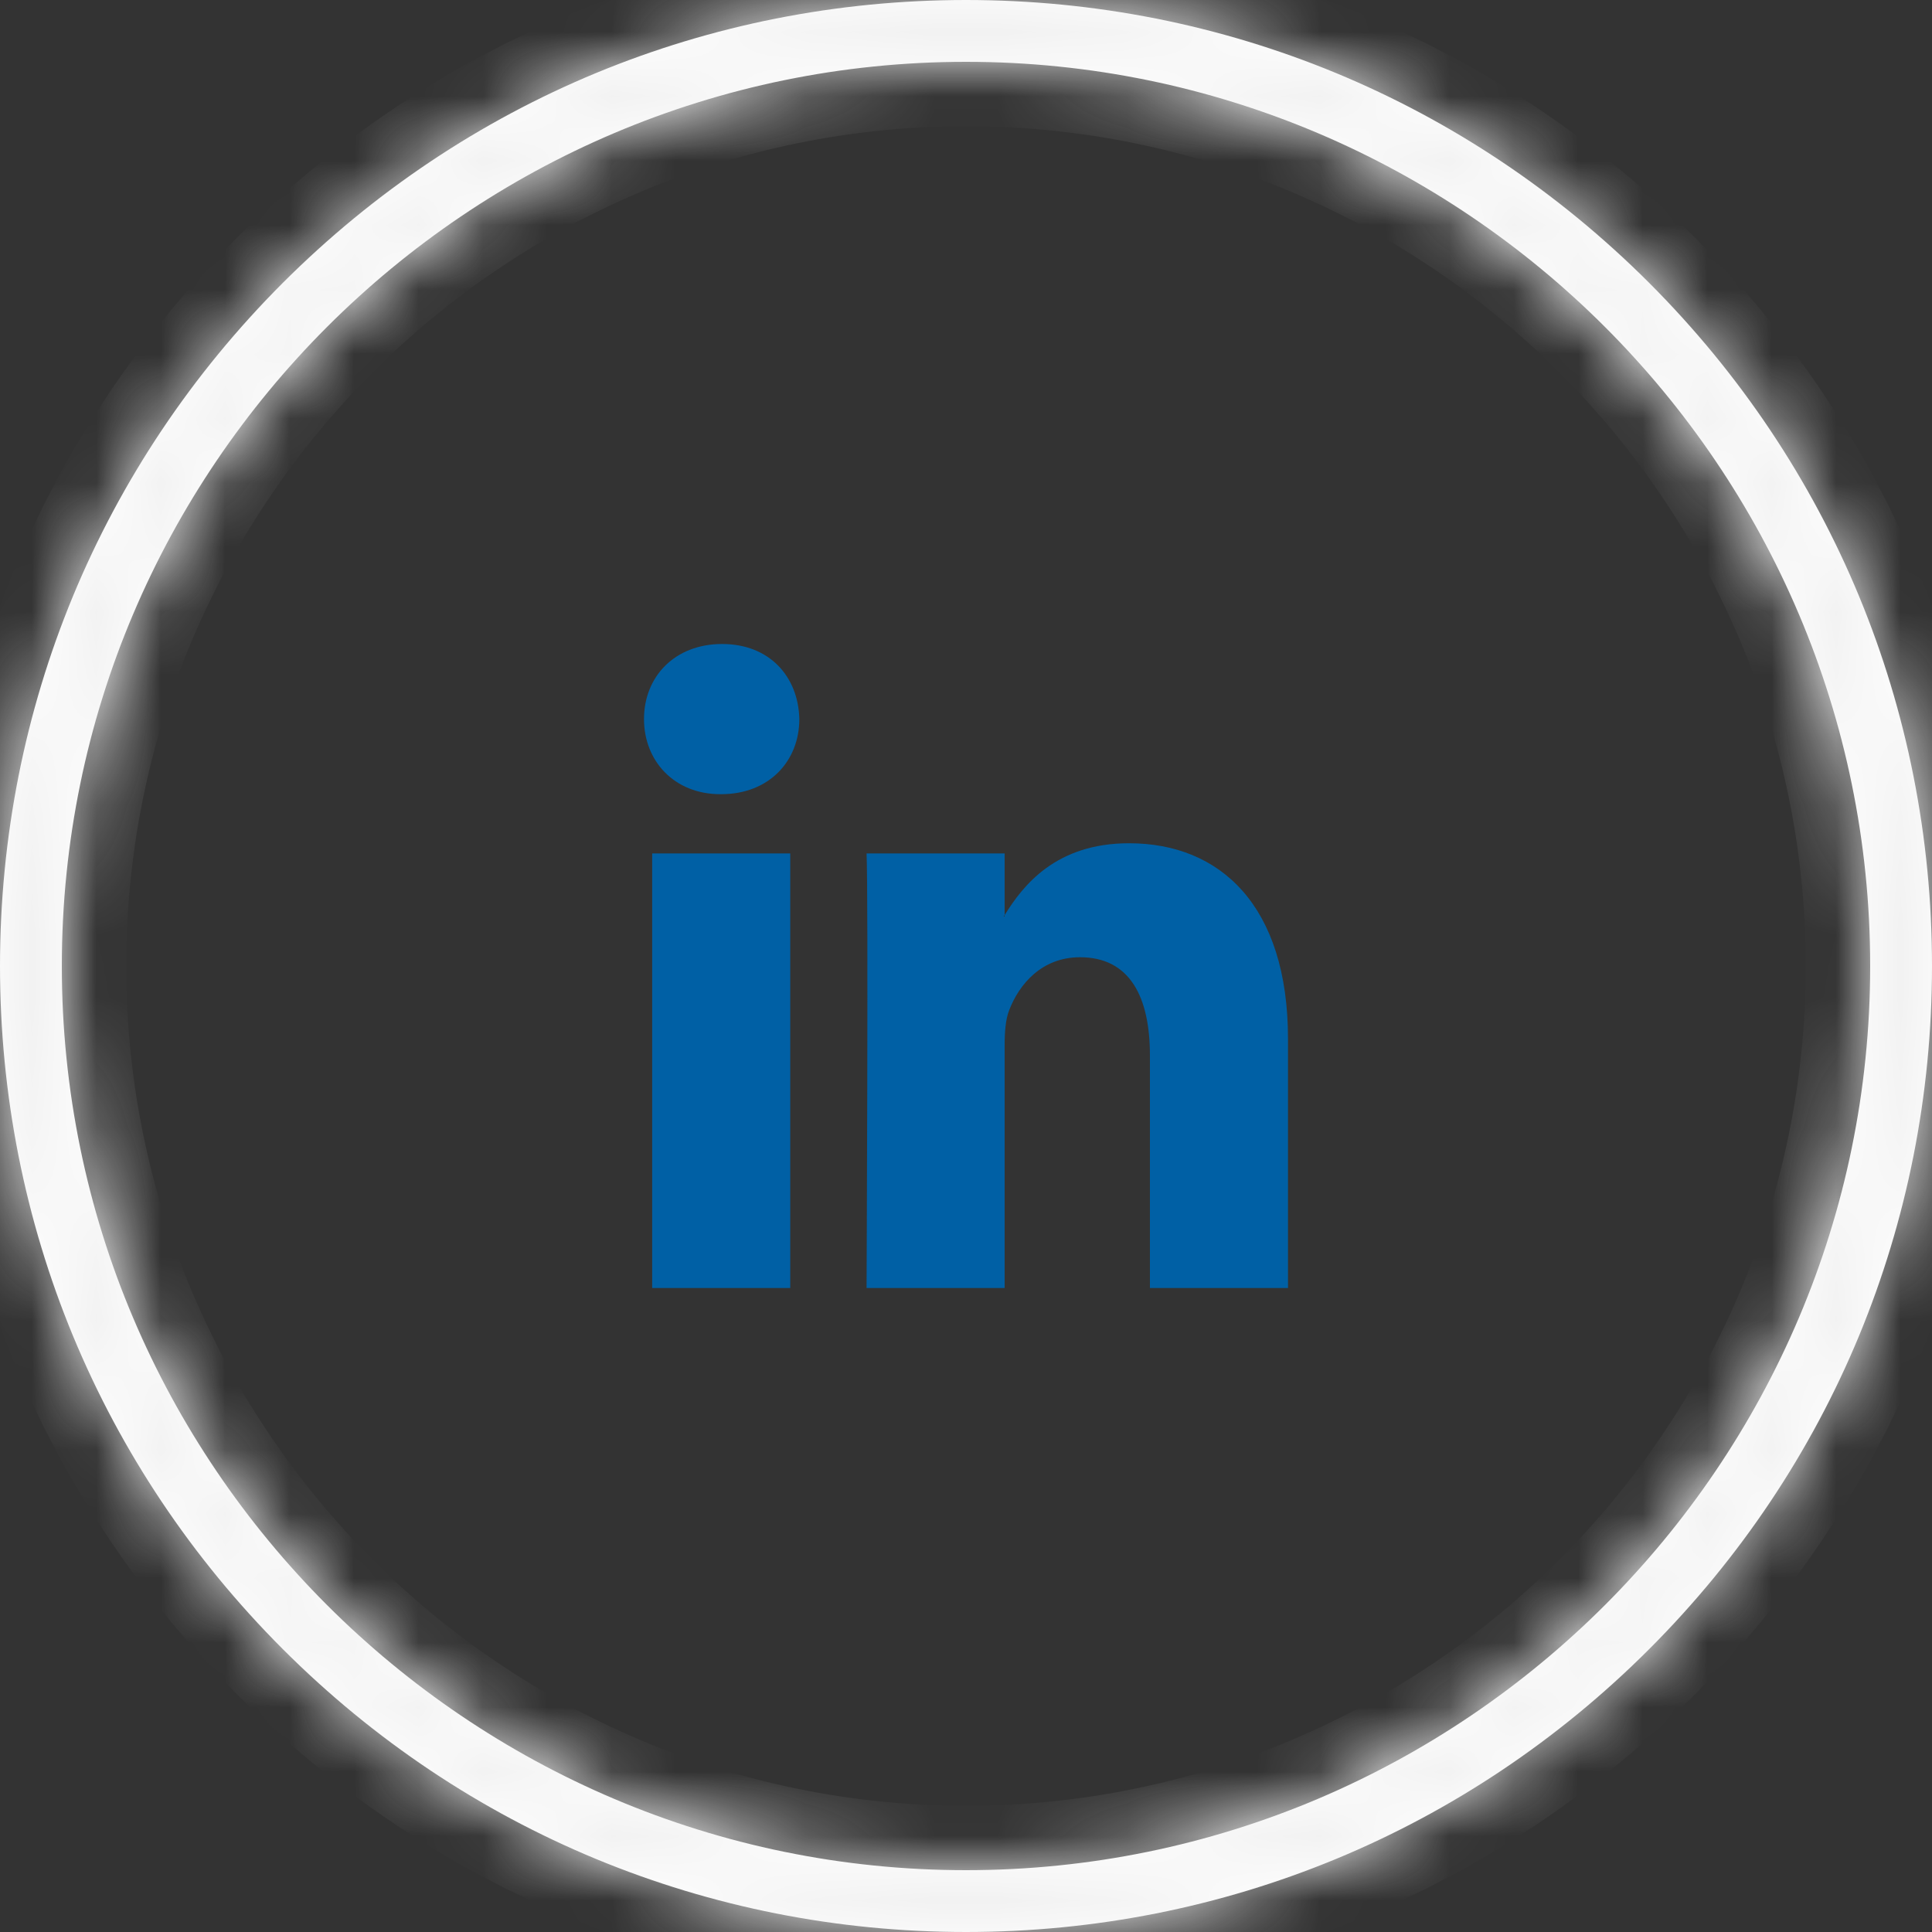 <?xml version="1.0" encoding="UTF-8"?>
<svg xmlns="http://www.w3.org/2000/svg" width="30" height="30" viewBox="0 0 30 30" fill="none">
  <rect x="0" y="0" width="30" height="30" fill="#333333" stroke="none"/>
  <path fill-rule="evenodd" clip-rule="evenodd" d="M11.213 10C10.48 10 10 10.504 10 11.166C10 11.813 10.466 12.332 11.185 12.332H11.199C11.947 12.332 12.412 11.813 12.412 11.166C12.397 10.504 11.947 10 11.213 10ZM20 16.131V20H17.856V16.39C17.856 15.483 17.547 14.864 16.77 14.864C16.178 14.864 15.826 15.281 15.671 15.685C15.614 15.829 15.6 16.029 15.6 16.231V20H13.456C13.456 20 13.485 13.885 13.456 13.252H15.6V14.209C15.598 14.212 15.596 14.216 15.593 14.219L15.593 14.219C15.591 14.223 15.588 14.227 15.586 14.231H15.6V14.209C15.885 13.75 16.393 13.094 17.532 13.094C18.943 13.094 20 14.058 20 16.131ZM12.271 20H10.127V13.252H12.271V20Z" fill="#0060A5"></path>
  <mask id="path-2-inside-1_84_471" fill="white">
    <path fill-rule="evenodd" clip-rule="evenodd" d="M4.392 25.608C7.224 28.44 10.992 30 15 30C19.008 30 22.776 28.44 25.608 25.608C28.44 22.776 30 19.008 30 15C30 10.992 28.44 7.224 25.608 4.392C22.776 1.56 19.008 0 15 0C10.992 0 7.224 1.56 4.392 4.392C1.56 7.224 0 10.992 0 15C0 19.008 1.56 22.776 4.392 25.608ZM0.96 15C0.96 7.26 7.26 0.96 15 0.96C22.74 0.96 29.04 7.26 29.04 15C29.04 22.74 22.74 29.04 15 29.04C7.26 29.04 0.96 22.74 0.96 15Z"></path>
  </mask>
  <path fill-rule="evenodd" clip-rule="evenodd" d="M4.392 25.608C7.224 28.44 10.992 30 15 30C19.008 30 22.776 28.44 25.608 25.608C28.44 22.776 30 19.008 30 15C30 10.992 28.44 7.224 25.608 4.392C22.776 1.56 19.008 0 15 0C10.992 0 7.224 1.56 4.392 4.392C1.56 7.224 0 10.992 0 15C0 19.008 1.56 22.776 4.392 25.608ZM0.96 15C0.96 7.26 7.26 0.96 15 0.96C22.74 0.96 29.04 7.26 29.04 15C29.04 22.74 22.74 29.04 15 29.04C7.26 29.04 0.96 22.74 0.96 15Z" fill="white"></path>
  <path d="M4.392 25.608L5.099 24.901L4.392 25.608ZM25.608 4.392L24.901 5.099L25.608 4.392ZM4.392 4.392L5.099 5.099L4.392 4.392ZM15 29C11.257 29 7.743 27.545 5.099 24.901L3.685 26.315C6.705 29.335 10.727 31 15 31V29ZM24.901 24.901C22.257 27.545 18.743 29 15 29V31C19.273 31 23.295 29.335 26.315 26.315L24.901 24.901ZM29 15C29 18.743 27.545 22.257 24.901 24.901L26.315 26.315C29.335 23.295 31 19.273 31 15H29ZM24.901 5.099C27.545 7.743 29 11.257 29 15H31C31 10.727 29.335 6.705 26.315 3.685L24.901 5.099ZM15 1C18.743 1 22.257 2.455 24.901 5.099L26.315 3.685C23.295 0.665 19.273 -1 15 -1V1ZM5.099 5.099C7.743 2.455 11.257 1 15 1V-1C10.727 -1 6.705 0.665 3.685 3.685L5.099 5.099ZM1 15C1 11.257 2.455 7.743 5.099 5.099L3.685 3.685C0.665 6.705 -1 10.727 -1 15H1ZM5.099 24.901C2.455 22.257 1 18.743 1 15H-1C-1 19.273 0.665 23.295 3.685 26.315L5.099 24.901ZM15 -0.04C6.708 -0.04 -0.04 6.708 -0.04 15H1.96C1.96 7.812 7.812 1.96 15 1.96V-0.04ZM30.04 15C30.04 6.708 23.292 -0.04 15 -0.04V1.96C22.188 1.96 28.04 7.812 28.04 15H30.04ZM15 30.04C23.292 30.04 30.04 23.292 30.04 15H28.04C28.04 22.188 22.188 28.04 15 28.04V30.04ZM-0.04 15C-0.04 23.292 6.708 30.04 15 30.04V28.04C7.812 28.04 1.96 22.188 1.96 15H-0.04Z" fill="#F1F1F1" mask="url(#path-2-inside-1_84_471)"></path>
</svg>
